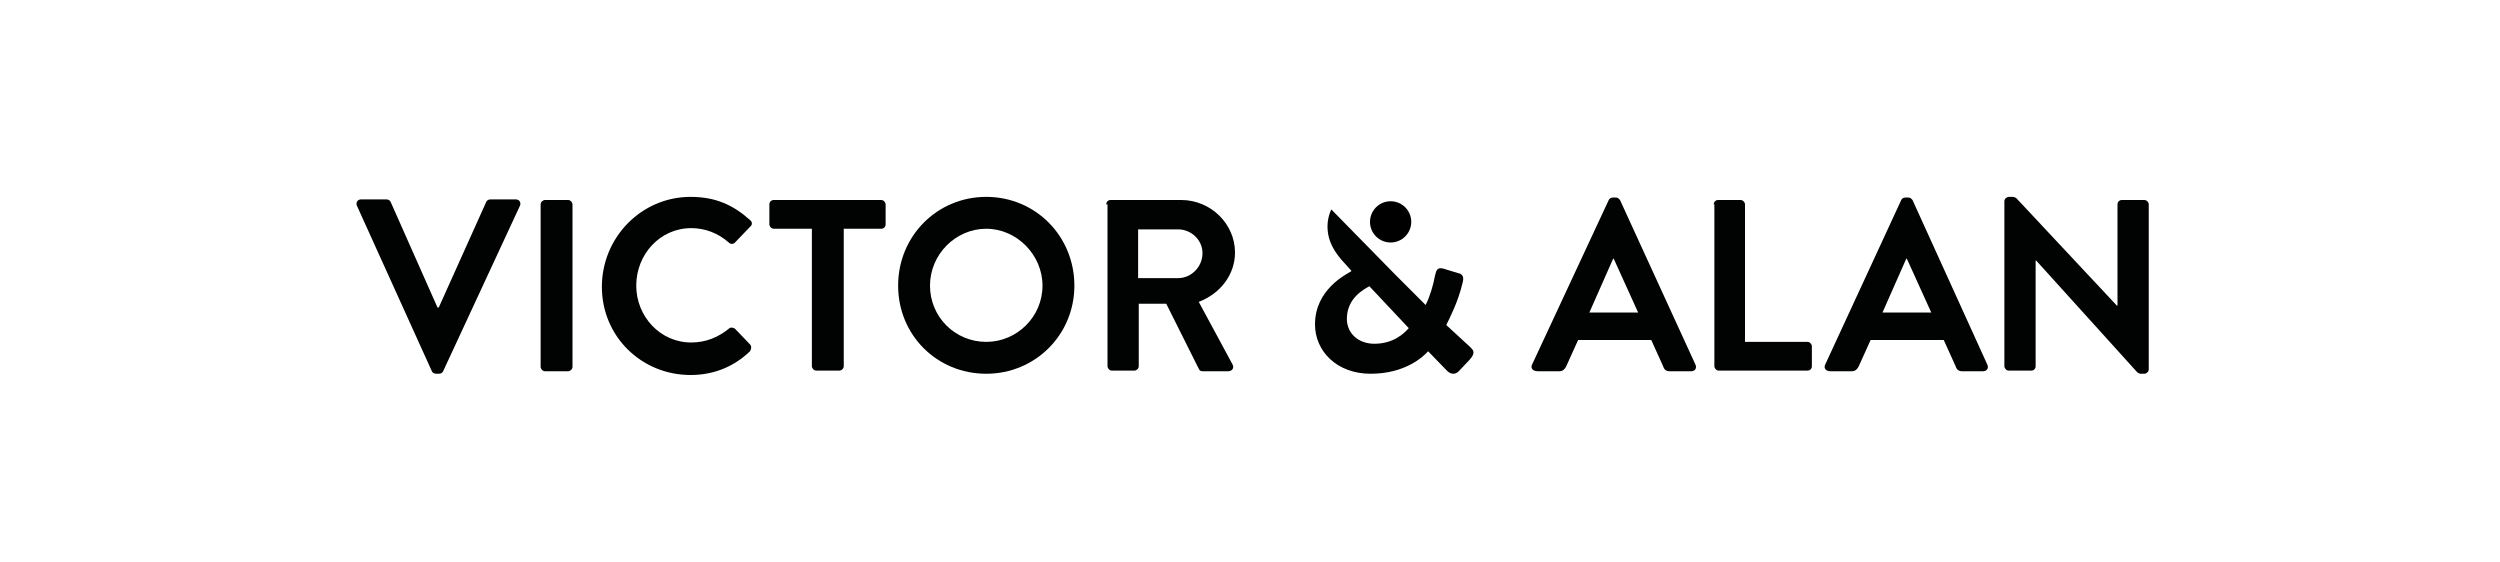 <?xml version="1.0" encoding="utf-8"?>
<!-- Generator: Adobe Illustrator 21.1.0, SVG Export Plug-In . SVG Version: 6.00 Build 0)  -->
<svg version="1.1" id="Ebene_1" xmlns="http://www.w3.org/2000/svg" xmlns:xlink="http://www.w3.org/1999/xlink" x="0px" y="0px"
	 viewBox="0 0 400 90" style="enable-background:new 0 0 400 90;" xml:space="preserve">
<style type="text/css">
	.st0{fill:#010202;}
</style>
<path class="st0" d="M57.1,32.9c-0.2-0.5,0.1-1,0.7-1h4c0.4,0,0.6,0.2,0.7,0.4L70,49.2h0.2l7.6-16.9c0.1-0.2,0.3-0.4,0.7-0.4h4
	c0.6,0,0.9,0.5,0.7,1L70.9,59.4c-0.1,0.2-0.3,0.4-0.7,0.4h-0.4c-0.4,0-0.6-0.2-0.7-0.4L57.1,32.9z"/>
<path class="st0" d="M86.5,32.7c0-0.4,0.4-0.7,0.7-0.7h3.7c0.4,0,0.7,0.4,0.7,0.7v26c0,0.4-0.4,0.7-0.7,0.7h-3.7
	c-0.4,0-0.7-0.4-0.7-0.7V32.7z"/>
<path class="st0" d="M110.5,31.5c4,0,6.8,1.3,9.5,3.7c0.4,0.3,0.4,0.8,0,1.1l-2.4,2.5c-0.3,0.3-0.7,0.3-1,0c-1.7-1.5-3.8-2.3-6-2.3
	c-5,0-8.8,4.2-8.8,9.2c0,4.9,3.8,9.1,8.8,9.1c2.4,0,4.4-0.9,6-2.2c0.3-0.3,0.7-0.2,1,0l2.4,2.5c0.3,0.3,0.2,0.8,0,1.1
	c-2.7,2.6-6,3.8-9.5,3.8c-7.9,0-14.2-6.2-14.2-14.1S102.6,31.5,110.5,31.5z"/>
<path class="st0" d="M129.8,36.6h-6c-0.4,0-0.7-0.4-0.7-0.7v-3.2c0-0.4,0.3-0.7,0.7-0.7h17.2c0.4,0,0.7,0.4,0.7,0.7v3.2
	c0,0.4-0.3,0.7-0.7,0.7h-6v22c0,0.4-0.4,0.7-0.7,0.7h-3.7c-0.4,0-0.7-0.4-0.7-0.7V36.6z"/>
<path class="st0" d="M157.8,31.5c7.9,0,14.1,6.3,14.1,14.2s-6.3,14.1-14.1,14.1c-7.9,0-14.1-6.2-14.1-14.1S149.9,31.5,157.8,31.5z
	 M157.8,54.7c4.9,0,9-4,9-9c0-4.9-4.1-9.1-9-9.1c-4.9,0-9,4.1-9,9.1C148.8,50.7,152.8,54.7,157.8,54.7z"/>
<path class="st0" d="M177,32.7c0-0.4,0.3-0.7,0.7-0.7H189c4.7,0,8.6,3.8,8.6,8.4c0,3.6-2.4,6.6-5.8,7.9l5.4,10
	c0.3,0.5,0,1.1-0.7,1.1h-4.1c-0.4,0-0.5-0.2-0.6-0.4l-5.2-10.4h-4.4v10c0,0.4-0.4,0.7-0.7,0.7h-3.6c-0.4,0-0.7-0.4-0.7-0.7V32.7z
	 M188.5,44.5c2.1,0,3.9-1.8,3.9-4c0-2.1-1.8-3.8-3.9-3.8h-6.4v7.8H188.5z"/>
<path class="st0" d="M245.1,58.4L257.4,32c0.1-0.2,0.3-0.4,0.7-0.4h0.4c0.4,0,0.5,0.2,0.7,0.4l12.1,26.4c0.2,0.5-0.1,1-0.7,1h-3.4
	c-0.6,0-0.9-0.2-1.1-0.8l-1.9-4.2h-11.7l-1.9,4.2c-0.2,0.4-0.5,0.8-1.1,0.8h-3.4C245.2,59.4,244.9,58.9,245.1,58.4z M262.1,50
	l-3.9-8.6h-0.1l-3.8,8.6H262.1z"/>
<path class="st0" d="M274.2,32.7c0-0.4,0.3-0.7,0.7-0.7h3.6c0.4,0,0.7,0.4,0.7,0.7v22h10c0.4,0,0.7,0.4,0.7,0.7v3.2
	c0,0.4-0.3,0.7-0.7,0.7H275c-0.4,0-0.7-0.4-0.7-0.7V32.7z"/>
<path class="st0" d="M292,58.4L304.2,32c0.1-0.2,0.3-0.4,0.7-0.4h0.4c0.4,0,0.5,0.2,0.7,0.4L318,58.4c0.2,0.5-0.1,1-0.7,1H314
	c-0.6,0-0.9-0.2-1.1-0.8l-1.9-4.2h-11.7l-1.9,4.2c-0.2,0.4-0.5,0.8-1.1,0.8h-3.4C292.1,59.4,291.8,58.9,292,58.4z M309,50l-3.9-8.6
	h-0.1l-3.8,8.6H309z"/>
<path class="st0" d="M320.7,32.2c0-0.4,0.4-0.7,0.7-0.7h0.6c0.3,0,0.5,0.1,0.7,0.3l16,17.1h0.1V32.7c0-0.4,0.3-0.7,0.7-0.7h3.6
	c0.4,0,0.7,0.4,0.7,0.7v26.4c0,0.4-0.4,0.7-0.7,0.7h-0.5c-0.3,0-0.5-0.1-0.7-0.3l-16.1-17.8h-0.1v16.9c0,0.4-0.3,0.7-0.7,0.7h-3.6
	c-0.4,0-0.7-0.4-0.7-0.7V32.2z"/>
<g>
	<path class="st0" d="M235.2,55.5l-3.8-3.5c0.5-1,1.9-3.7,2.6-6.7c0.1-0.4,0.4-1.4-0.7-1.6l-2.3-0.7c-1-0.3-1.2,0.2-1.4,1.1
		c-0.3,1.6-0.8,3.3-1.5,4.7l-4.9-4.9c0,0,0,0,0,0l-10.2-10.4c-0.4,0.9-0.6,1.8-0.6,2.7c0,2.5,1.2,4.3,2.9,6.1l0.9,1v0.1
		c-0.8,0.5-5.8,2.9-5.8,8.5c0,4.3,3.5,7.9,8.9,7.9c5.5,0,8.4-2.7,9.2-3.6l3,3.1c0.7,0.7,1.4,0.6,1.9,0.1l1.7-1.8
		C236.2,56.4,235.7,56,235.2,55.5z M219.9,55c-2.5,0-4.4-1.6-4.4-4c0-3.4,2.9-4.8,3.6-5.2l6.3,6.7C224.7,53.3,223,55,219.9,55z"/>
	<circle cx="222.5" cy="35.5" r="3.3"/>
</g>
</svg>
